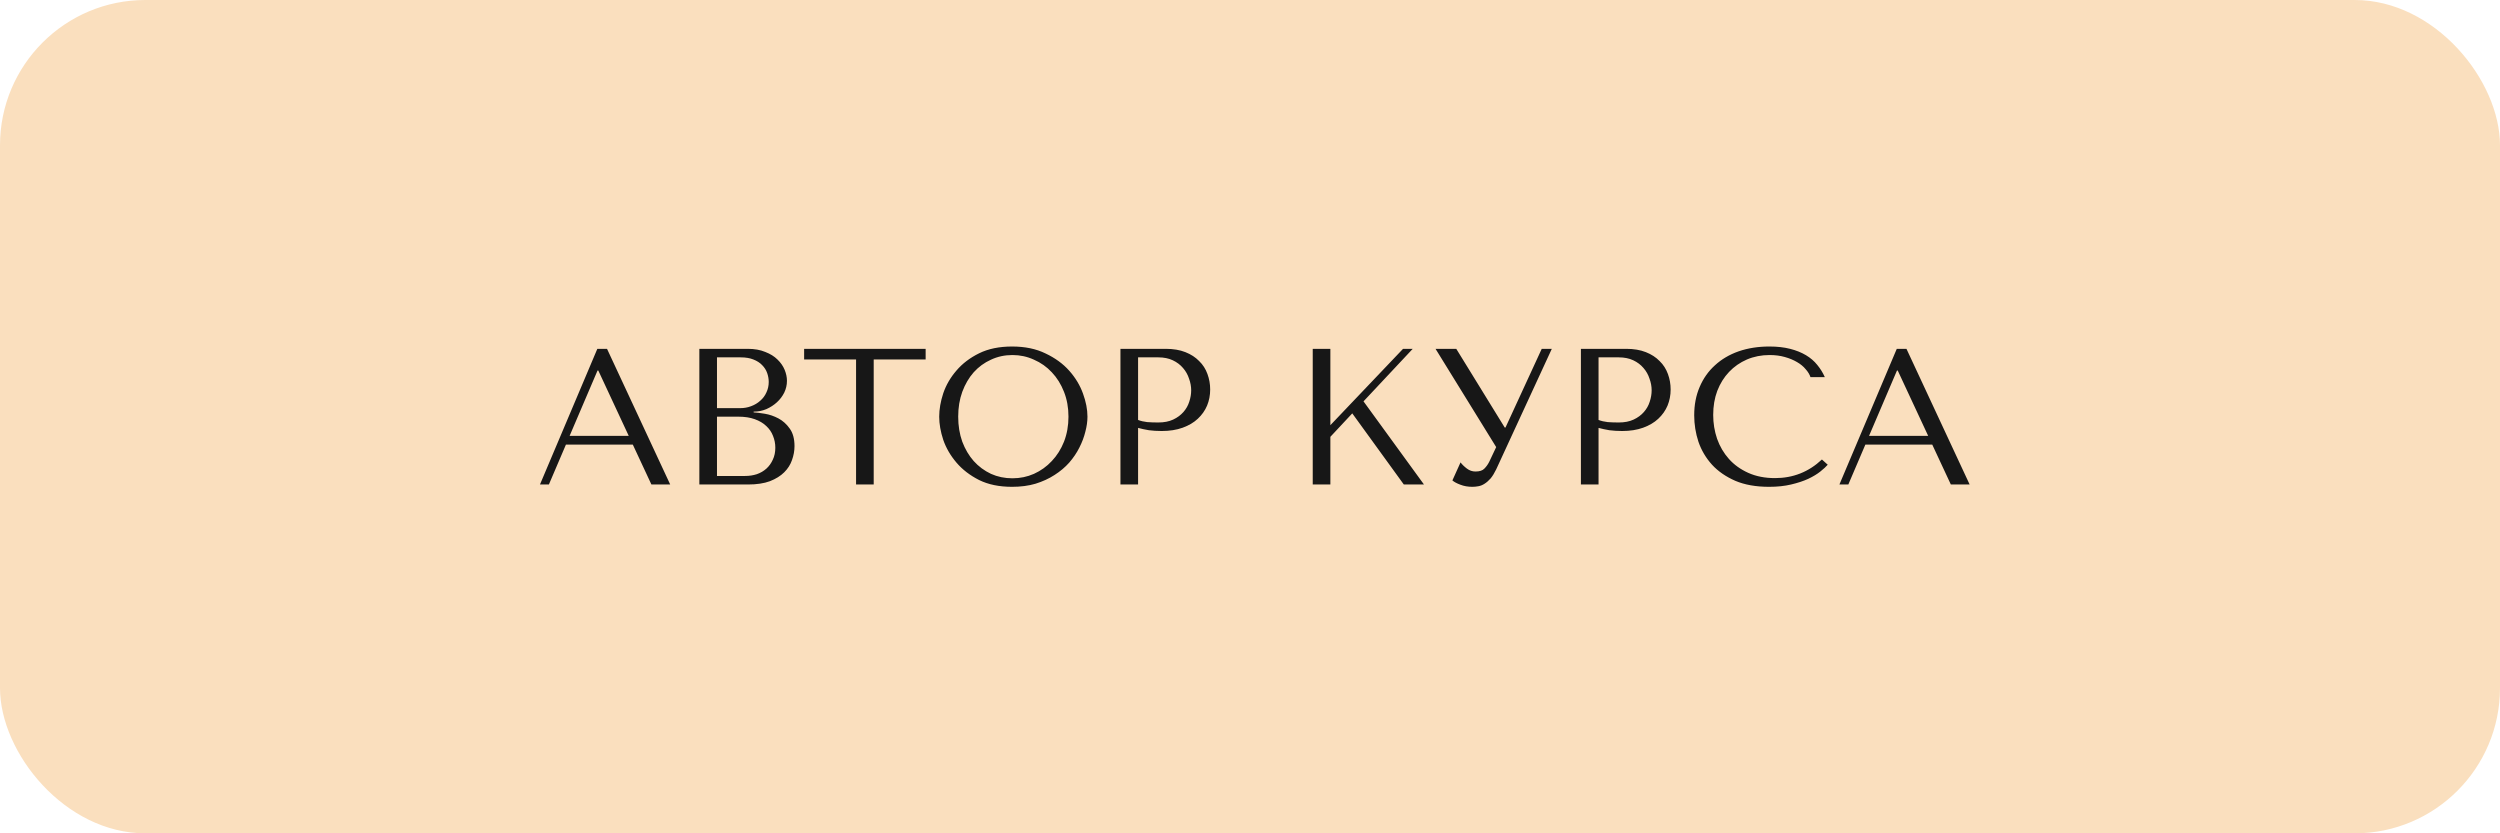 <?xml version="1.0" encoding="UTF-8"?> <svg xmlns="http://www.w3.org/2000/svg" width="258" height="86" viewBox="0 0 258 86" fill="none"><rect width="258" height="86" rx="15" fill="#FADFBE"></rect><path d="M65.305 45.88H58.405L56.645 50H55.725L61.645 36H62.645L69.165 50H67.225L65.305 45.88ZM64.885 44.98L61.745 38.24H61.665L58.785 44.98H64.885ZM72.173 50V36H77.173C77.867 36 78.467 36.107 78.973 36.32C79.493 36.52 79.913 36.78 80.233 37.1C80.567 37.42 80.813 37.773 80.973 38.16C81.133 38.547 81.213 38.927 81.213 39.3C81.213 39.727 81.12 40.133 80.933 40.52C80.747 40.893 80.493 41.227 80.173 41.52C79.867 41.8 79.507 42.033 79.093 42.22C78.68 42.393 78.24 42.48 77.773 42.48V42.56C78.067 42.573 78.453 42.62 78.933 42.7C79.413 42.78 79.88 42.94 80.333 43.18C80.787 43.42 81.173 43.767 81.493 44.22C81.827 44.673 81.993 45.28 81.993 46.04C81.993 46.52 81.907 47 81.733 47.48C81.573 47.947 81.307 48.367 80.933 48.74C80.56 49.113 80.067 49.42 79.453 49.66C78.84 49.887 78.087 50 77.193 50H72.173ZM73.993 49.12H76.893C77.32 49.12 77.72 49.06 78.093 48.94C78.48 48.807 78.813 48.613 79.093 48.36C79.373 48.107 79.593 47.8 79.753 47.44C79.927 47.08 80.013 46.667 80.013 46.2C80.013 45.773 79.933 45.367 79.773 44.98C79.627 44.593 79.393 44.253 79.073 43.96C78.767 43.667 78.373 43.433 77.893 43.26C77.413 43.087 76.847 43 76.193 43H73.993V49.12ZM73.993 42.12H76.393C76.793 42.12 77.167 42.053 77.513 41.92C77.873 41.787 78.187 41.6 78.453 41.36C78.733 41.12 78.947 40.833 79.093 40.5C79.253 40.167 79.333 39.807 79.333 39.42C79.333 39.113 79.28 38.807 79.173 38.5C79.067 38.193 78.893 37.92 78.653 37.68C78.427 37.44 78.127 37.247 77.753 37.1C77.393 36.953 76.953 36.88 76.433 36.88H73.993V42.12ZM90.166 50H88.346V37.1H82.986V36H95.526V37.1H90.166V50ZM96.926 43C96.926 42.24 97.066 41.433 97.346 40.58C97.639 39.727 98.092 38.947 98.706 38.24C99.319 37.52 100.099 36.927 101.046 36.46C101.992 35.993 103.126 35.76 104.446 35.76C105.779 35.76 106.932 36 107.906 36.48C108.892 36.947 109.706 37.54 110.346 38.26C110.986 38.98 111.459 39.767 111.766 40.62C112.072 41.46 112.226 42.253 112.226 43C112.226 43.493 112.152 44.013 112.006 44.56C111.872 45.107 111.666 45.653 111.386 46.2C111.119 46.733 110.772 47.247 110.346 47.74C109.919 48.22 109.412 48.647 108.826 49.02C108.252 49.393 107.599 49.693 106.866 49.92C106.146 50.133 105.339 50.24 104.446 50.24C103.126 50.24 101.992 50.007 101.046 49.54C100.099 49.06 99.319 48.46 98.706 47.74C98.092 47.02 97.639 46.24 97.346 45.4C97.066 44.547 96.926 43.747 96.926 43ZM98.886 43C98.886 43.933 99.026 44.793 99.306 45.58C99.599 46.353 99.992 47.02 100.486 47.58C100.992 48.14 101.586 48.58 102.266 48.9C102.946 49.207 103.686 49.36 104.486 49.36C105.272 49.36 106.012 49.207 106.706 48.9C107.412 48.58 108.026 48.14 108.546 47.58C109.079 47.02 109.499 46.353 109.806 45.58C110.112 44.793 110.266 43.933 110.266 43C110.266 42.067 110.112 41.213 109.806 40.44C109.499 39.653 109.079 38.98 108.546 38.42C108.026 37.86 107.412 37.427 106.706 37.12C106.012 36.8 105.272 36.64 104.486 36.64C103.686 36.64 102.946 36.8 102.266 37.12C101.586 37.427 100.992 37.86 100.486 38.42C99.992 38.98 99.599 39.653 99.306 40.44C99.026 41.213 98.886 42.067 98.886 43ZM117.45 44.16V50H115.63V36H120.31C121.084 36 121.757 36.113 122.33 36.34C122.904 36.567 123.377 36.873 123.75 37.26C124.137 37.633 124.424 38.08 124.61 38.6C124.797 39.107 124.89 39.64 124.89 40.2C124.89 40.787 124.784 41.34 124.57 41.86C124.357 42.367 124.037 42.82 123.61 43.22C123.197 43.607 122.677 43.913 122.05 44.14C121.424 44.367 120.704 44.48 119.89 44.48C119.41 44.48 118.97 44.453 118.57 44.4C118.17 44.333 117.797 44.253 117.45 44.16ZM117.45 36.88V43.34C117.73 43.447 118.044 43.52 118.39 43.56C118.737 43.587 119.117 43.6 119.53 43.6C120.13 43.6 120.644 43.5 121.07 43.3C121.497 43.1 121.85 42.84 122.13 42.52C122.41 42.2 122.61 41.847 122.73 41.46C122.864 41.06 122.93 40.667 122.93 40.28C122.93 39.88 122.857 39.48 122.71 39.08C122.577 38.667 122.37 38.3 122.09 37.98C121.81 37.647 121.457 37.38 121.03 37.18C120.604 36.98 120.11 36.88 119.55 36.88H117.45ZM135.474 50V36H137.294V43.88L144.794 36H145.794L140.714 41.42L146.954 50H144.874L139.554 42.66L137.294 45.08V50H135.474ZM150.287 36L155.287 44.12H155.367L159.107 36H160.147L154.407 48.44C154.22 48.827 154.027 49.14 153.827 49.38C153.627 49.607 153.42 49.787 153.207 49.92C153.007 50.053 152.794 50.14 152.567 50.18C152.354 50.22 152.147 50.24 151.947 50.24C151.494 50.24 151.08 50.167 150.707 50.02C150.347 49.887 150.074 49.74 149.887 49.58L150.727 47.72C150.9 47.947 151.12 48.16 151.387 48.36C151.654 48.56 151.947 48.66 152.267 48.66C152.694 48.66 153 48.56 153.187 48.36C153.387 48.16 153.554 47.927 153.687 47.66L154.407 46.14L148.147 36H150.287ZM164.97 44.16V50H163.15V36H167.83C168.603 36 169.277 36.113 169.85 36.34C170.423 36.567 170.897 36.873 171.27 37.26C171.657 37.633 171.943 38.08 172.13 38.6C172.317 39.107 172.41 39.64 172.41 40.2C172.41 40.787 172.303 41.34 172.09 41.86C171.877 42.367 171.557 42.82 171.13 43.22C170.717 43.607 170.197 43.913 169.57 44.14C168.943 44.367 168.223 44.48 167.41 44.48C166.93 44.48 166.49 44.453 166.09 44.4C165.69 44.333 165.317 44.253 164.97 44.16ZM164.97 36.88V43.34C165.25 43.447 165.563 43.52 165.91 43.56C166.257 43.587 166.637 43.6 167.05 43.6C167.65 43.6 168.163 43.5 168.59 43.3C169.017 43.1 169.37 42.84 169.65 42.52C169.93 42.2 170.13 41.847 170.25 41.46C170.383 41.06 170.45 40.667 170.45 40.28C170.45 39.88 170.377 39.48 170.23 39.08C170.097 38.667 169.89 38.3 169.61 37.98C169.33 37.647 168.977 37.38 168.55 37.18C168.123 36.98 167.63 36.88 167.07 36.88H164.97ZM188.022 47.42L188.622 47.96C188.448 48.16 188.195 48.393 187.862 48.66C187.528 48.927 187.108 49.18 186.602 49.42C186.108 49.647 185.522 49.84 184.842 50C184.175 50.16 183.415 50.24 182.562 50.24C181.215 50.24 180.055 50.033 179.082 49.62C178.108 49.193 177.308 48.64 176.682 47.96C176.055 47.267 175.588 46.48 175.282 45.6C174.988 44.707 174.842 43.793 174.842 42.86C174.842 41.78 175.028 40.807 175.402 39.94C175.775 39.06 176.302 38.313 176.982 37.7C177.662 37.073 178.475 36.593 179.422 36.26C180.382 35.927 181.442 35.76 182.602 35.76C183.402 35.76 184.115 35.84 184.742 36C185.368 36.16 185.915 36.38 186.382 36.66C186.848 36.94 187.235 37.273 187.542 37.66C187.862 38.047 188.122 38.467 188.322 38.92H186.842C186.748 38.64 186.582 38.367 186.342 38.1C186.115 37.82 185.815 37.573 185.442 37.36C185.082 37.147 184.662 36.973 184.182 36.84C183.715 36.707 183.195 36.64 182.622 36.64C181.782 36.64 181.002 36.793 180.282 37.1C179.575 37.407 178.962 37.833 178.442 38.38C177.922 38.927 177.515 39.58 177.222 40.34C176.942 41.087 176.802 41.913 176.802 42.82C176.802 43.673 176.935 44.493 177.202 45.28C177.482 46.067 177.888 46.76 178.422 47.36C178.955 47.96 179.622 48.44 180.422 48.8C181.222 49.16 182.142 49.34 183.182 49.34C185.048 49.34 186.662 48.7 188.022 47.42ZM199.407 45.88H192.507L190.747 50H189.827L195.747 36H196.747L203.267 50H201.327L199.407 45.88ZM198.987 44.98L195.847 38.24H195.767L192.887 44.98H198.987Z" fill="#171717"></path></svg> 